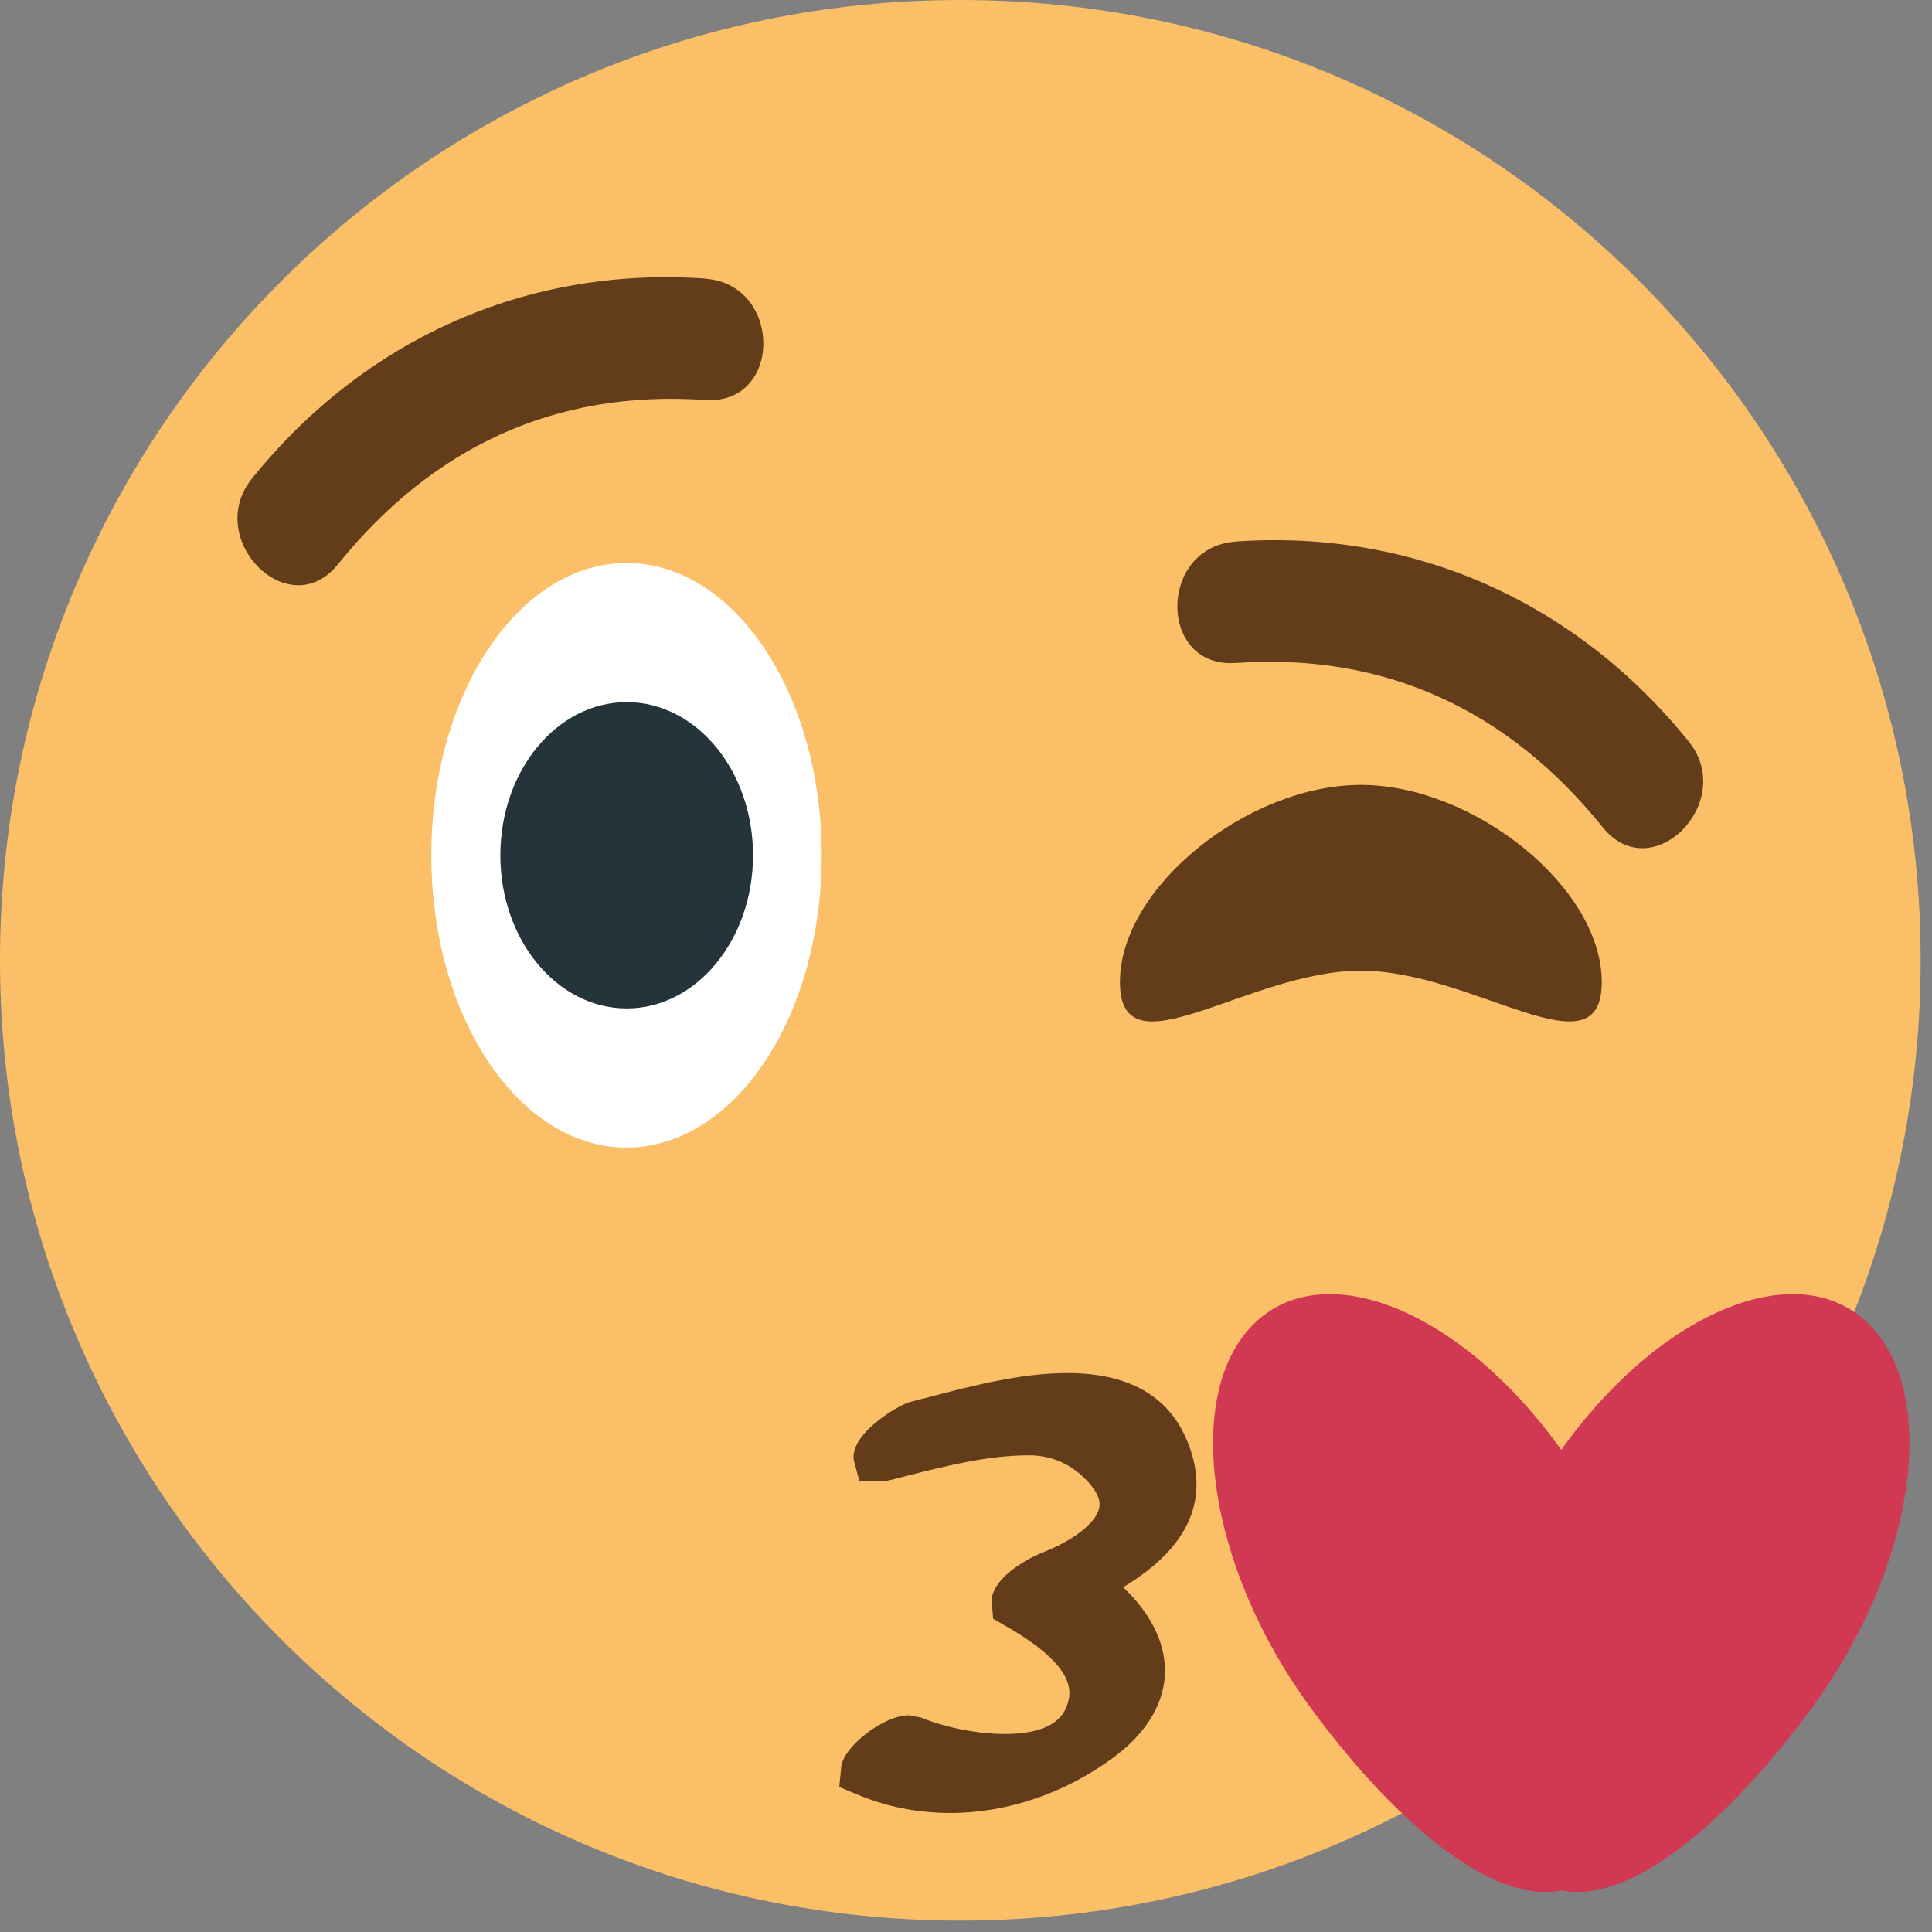 <svg xmlns="http://www.w3.org/2000/svg" enable-background="new 0 0 64 64" viewBox="0 0 64 64"><rect x="0" y="0" width="64" height="64" fill="#808080" stroke="none"/><path d="M63.624,31.809c0,17.573-14.238,31.813-31.813,31.813C14.24,63.622,0,49.382,0,31.809S14.24,0,31.811,0     C49.386,0,63.624,14.236,63.624,31.809z" fill="#fbbf67"/><path d="m39.3 47.672c-.621-1.453-1.949-2.188-3.949-2.188-1.561 0-3.254.452-4.489.774l-.721.185c-.32.079-1.969 1.01-1.861 1.91l.191.719h.67c.108 0 .229-.012.367-.047l.601-.153c1.352-.342 2.629-.656 3.963-.664.782 0 1.452.303 1.988.899.438.487.371.771.348.864-.119.495-.884 1.081-1.907 1.47-.016.004-1.586.652-1.654 1.568l.053.616.413.236c2.311 1.328 2.265 2.181 1.969 2.782-.33.664-1.271.798-2 .798-1.01 0-2.114-.268-2.752-.539l-.424-.082c-.797 0-2.094.967-2.234 1.666l-.071.711.568.236c.988.42 2.034.624 3.116.624 1.888 0 3.812-.66 5.417-1.851 1.421-1.064 1.704-2.173 1.688-2.915-.017-.936-.5-1.875-1.386-2.712 2.215-1.331 2.922-2.974 2.099-4.907" fill="#633d19"/><path d="m61.972 43.928c-2.283-2.382-6.825-.605-10.151 3.957-.034.047-.065.102-.103.149-.037-.048-.068-.103-.104-.149-3.324-4.562-7.868-6.339-10.149-3.957-2.279 2.369-1.435 7.996 1.89 12.559 2.598 3.571 5.938 6.629 8.364 6.134 2.425.495 5.767-2.562 8.364-6.134 3.323-4.563 4.17-10.19 1.889-12.559" fill="#d13852"/><path d="m27.22 28.332c0 5.352-2.892 9.682-6.464 9.682s-6.468-4.33-6.468-9.682c0-5.348 2.896-9.682 6.468-9.682s6.464 4.333 6.464 9.682" fill="#fff"/><ellipse ry="5.073" rx="4.185" cy="28.332" cx="20.76" fill="#25333a"/><g fill="#633d19"><path d="m53.06 32.532c0 3.14-4.238-.377-7.98-.377-3.743 0-7.981 3.517-7.981.377s4.238-6.531 7.981-6.531c3.741 0 7.98 3.392 7.98 6.531"/><path d="m23.347 9.227c-5.92-.409-11.288 2.02-15 6.625-1.613 2 1.216 4.865 2.845 2.845 3.118-3.867 7.177-5.792 12.158-5.446 2.591.178 2.574-3.848 0-4.02"/><path d="m40.941 17.938c5.92-.409 11.287 2.02 15 6.625 1.612 2-1.217 4.865-2.846 2.845-3.118-3.867-7.177-5.792-12.157-5.446-2.591.179-2.574-3.847 0-4.02"/></g></svg>
